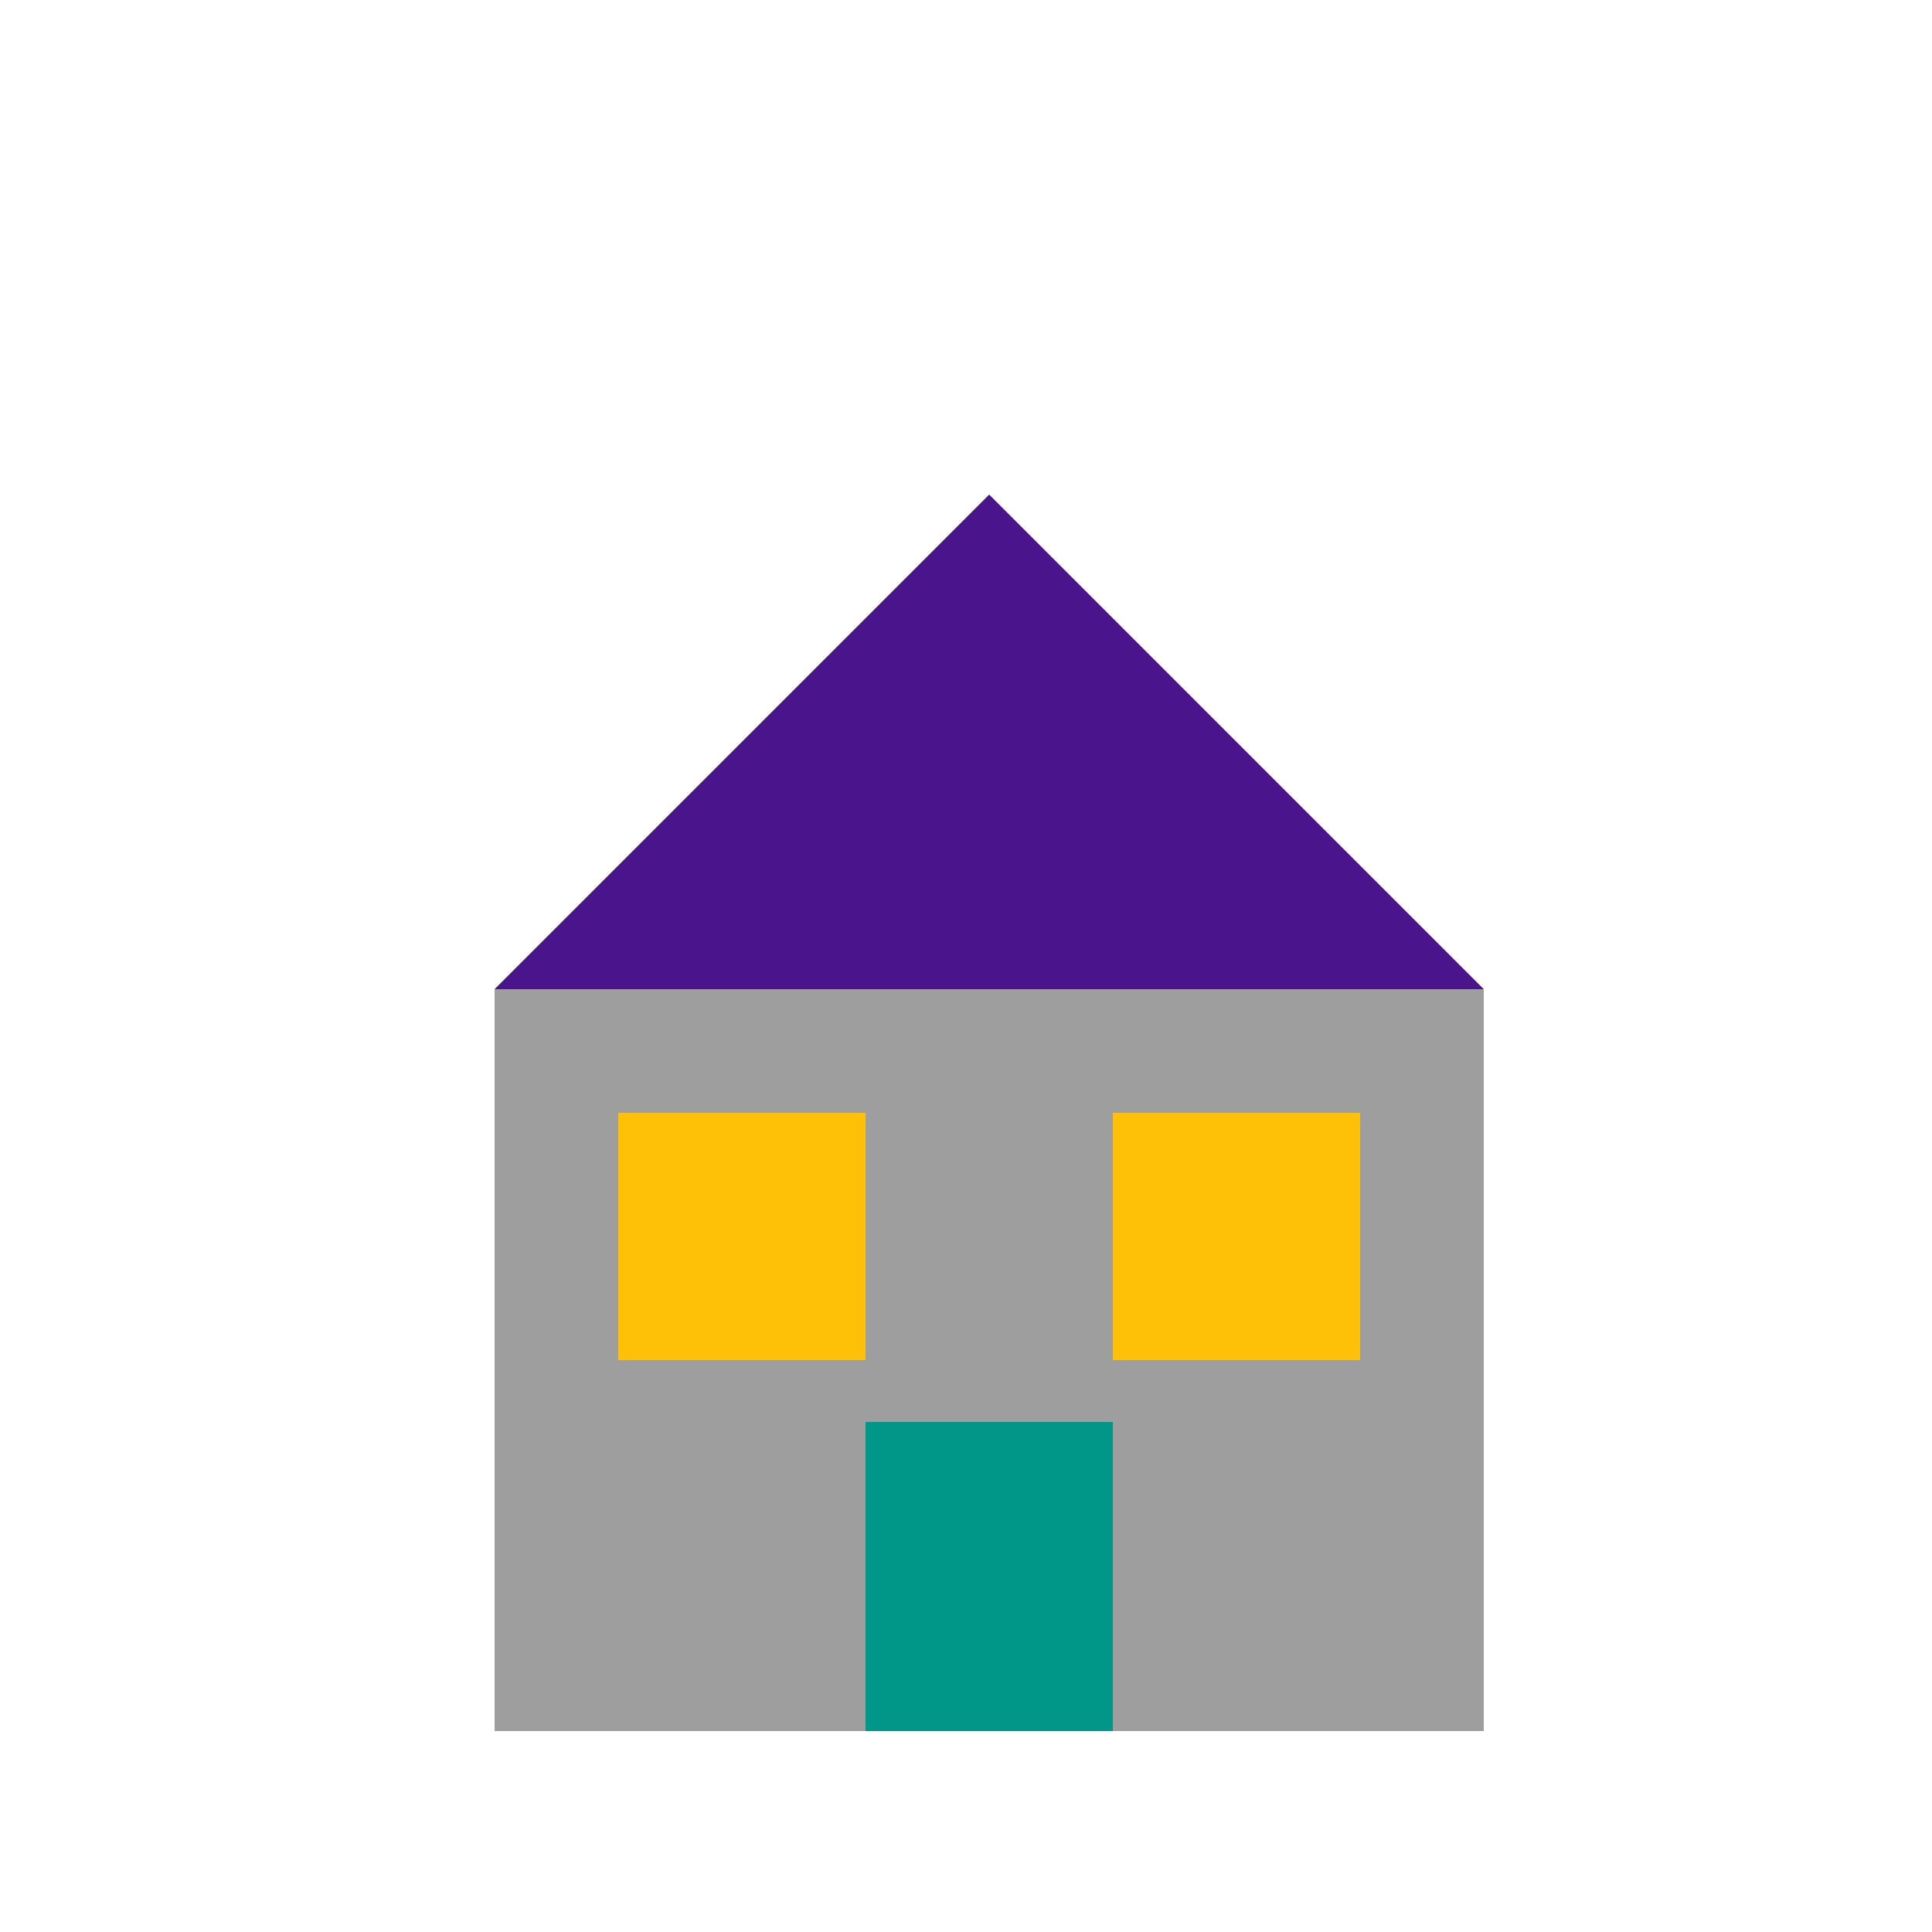 <!--

Generated by DrawGPT.
Free, open source, AI generated images in SVG, PNG, and HTML Canvas format.
https://drawgpt.ai

Created: 2023-10-28T23:02:13.978Z
Link: https://drawgpt.ai/prompt/115035/

-->
<svg xmlns="http://www.w3.org/2000/svg" xmlns:xlink="http://www.w3.org/1999/xlink" width="500" height="500"><defs/><g><rect fill="#9e9e9e" stroke="none" x="128" y="256" width="256" height="192"/><path fill="#4a148c" stroke="none" paint-order="stroke fill markers" d=" M 128 256 L 384 256 L 256 128 Z"/><rect fill="#ffc107" stroke="none" x="160" y="288" width="64" height="64"/><rect fill="#ffc107" stroke="none" x="288" y="288" width="64" height="64"/><rect fill="#009688" stroke="none" x="224" y="368" width="64" height="80"/></g></svg>